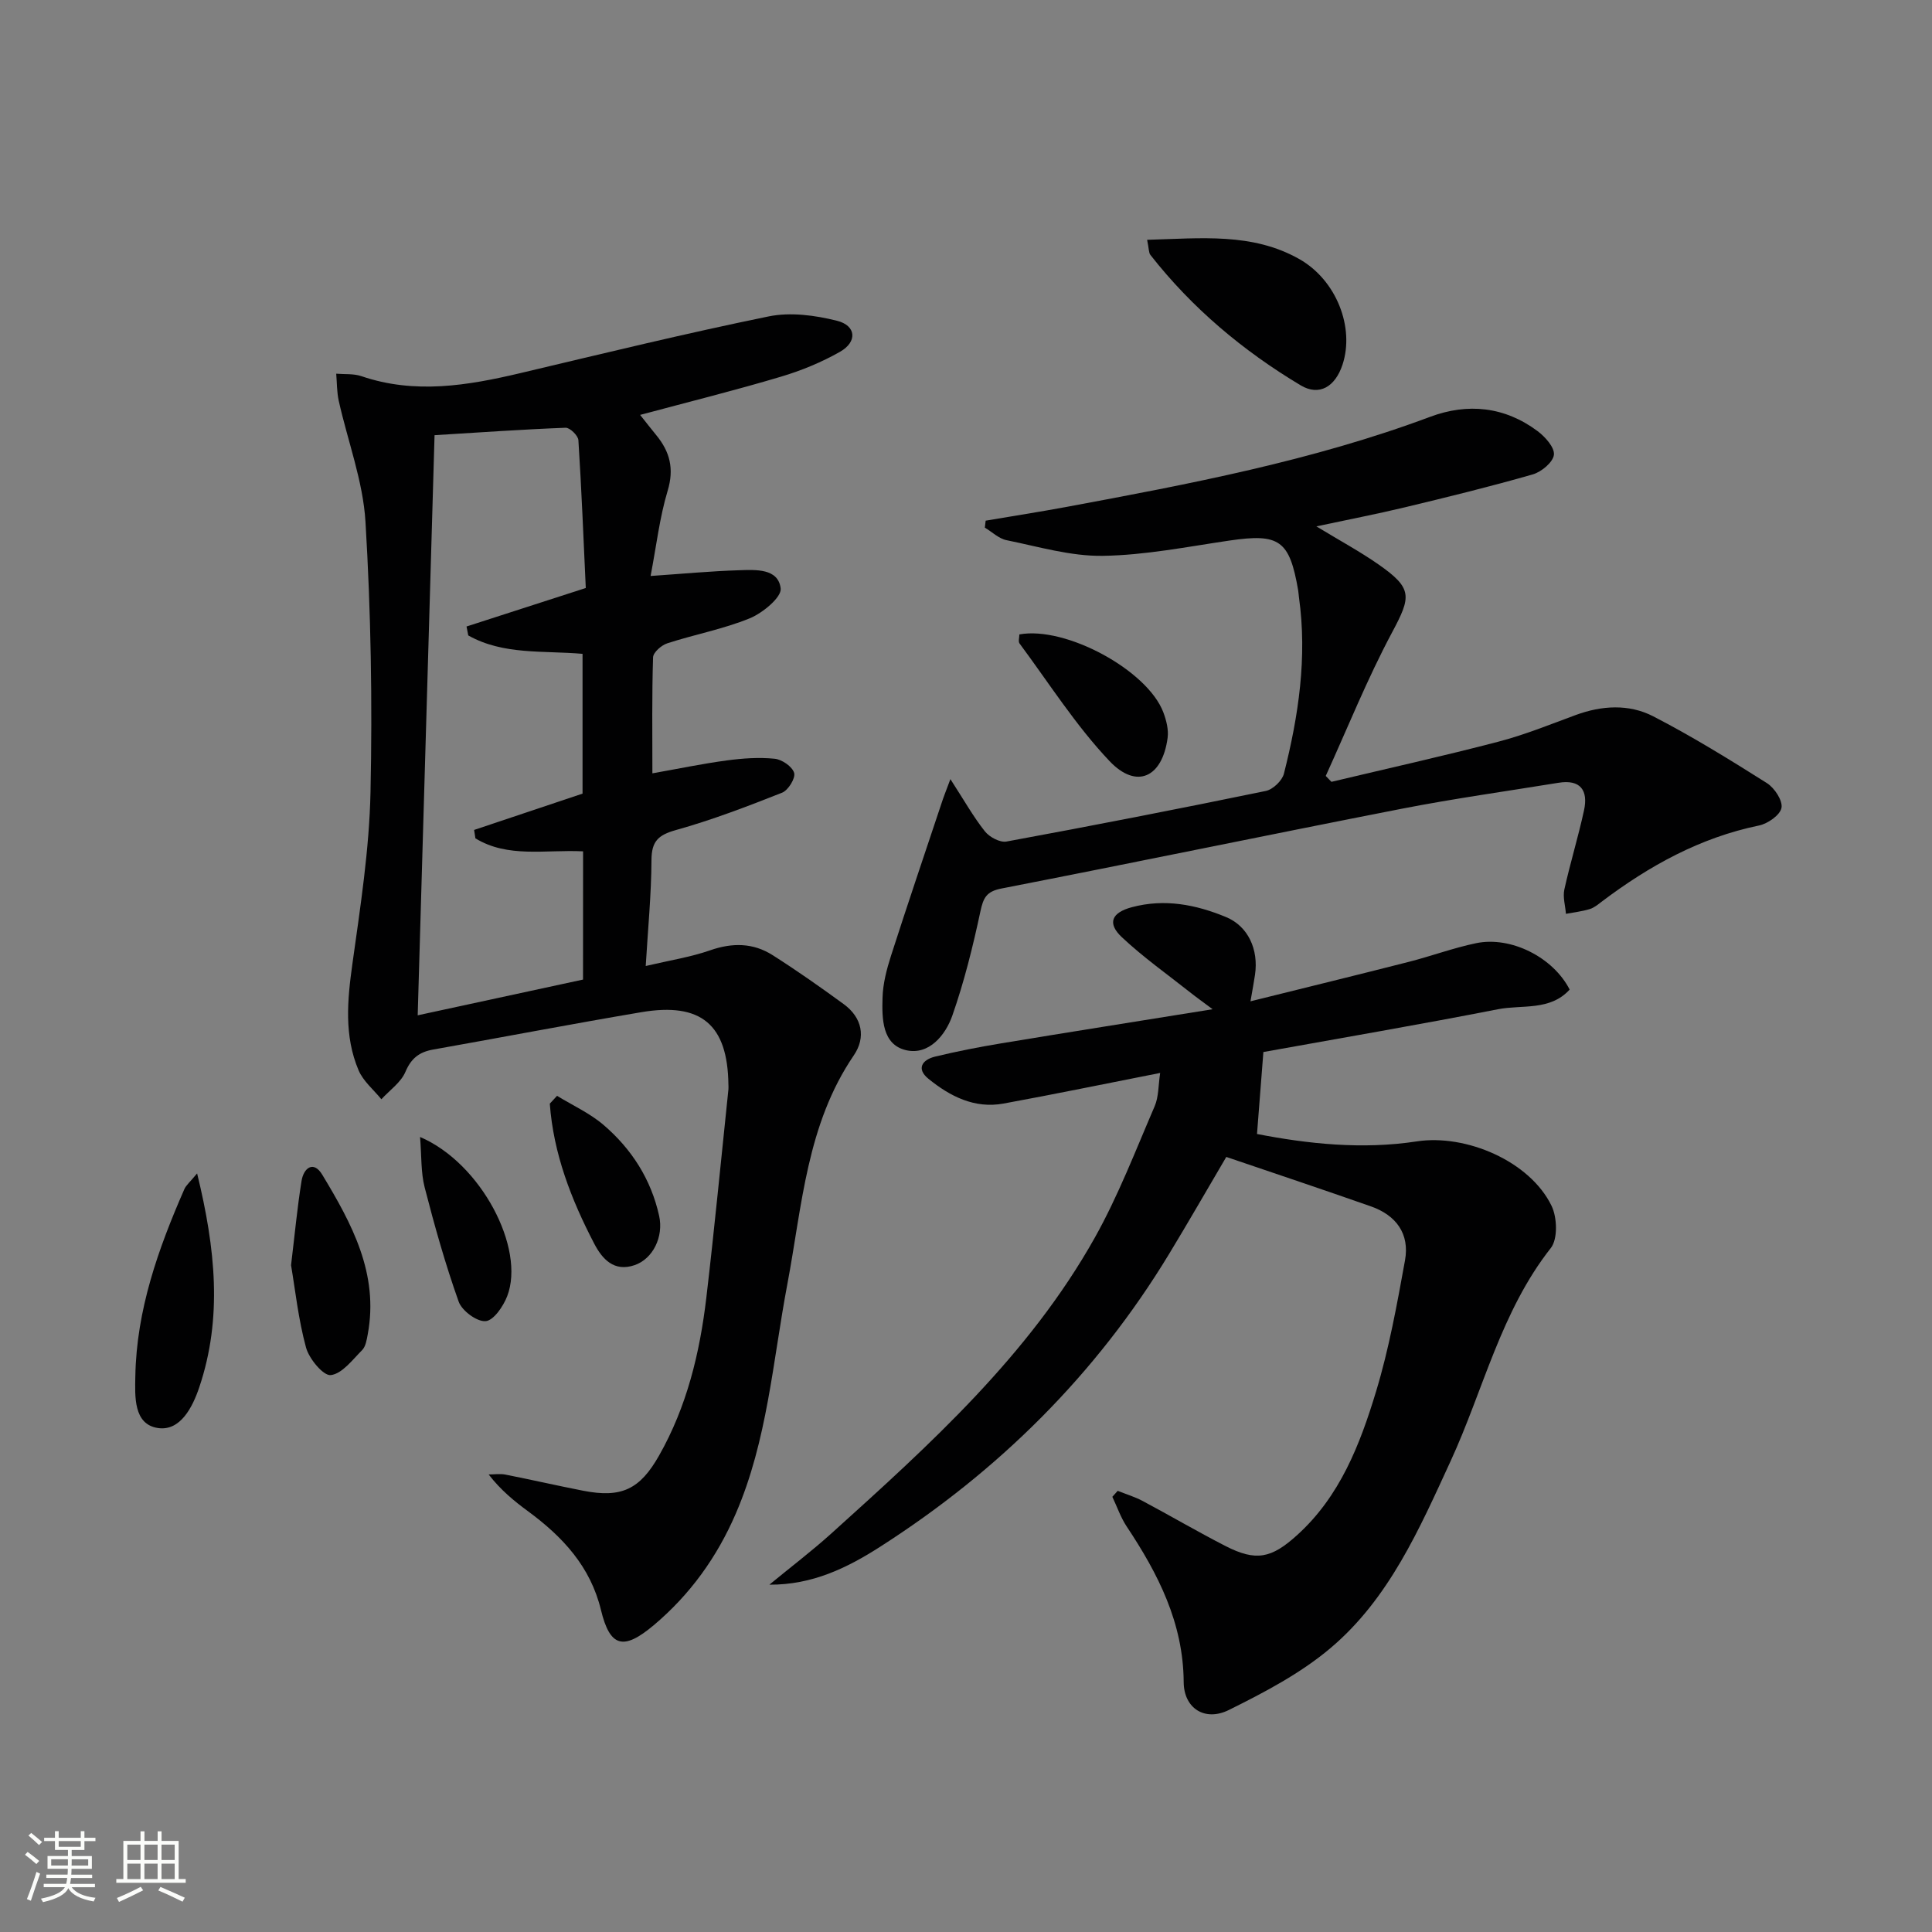 <svg enable-background="new 0 0 400 400" viewBox="0 0 400 400" xmlns="http://www.w3.org/2000/svg"><rect x="0" y="0" width="400" height="400" fill="#808080" stroke="none"/><path d="m5.17 384 .55-.58c.85.61 1.65 1.24 2.4 1.87l-.59.64c-.83-.73-1.62-1.38-2.36-1.93m1.22 9.53-.82-.34c.71-1.76 1.37-3.64 1.98-5.63.24.13.5.25.76.36-.6 1.67-1.24 3.54-1.92 5.61m-.5-13.5.57-.54c.56.44 1.31 1.06 2.26 1.87l-.64.64c-.68-.66-1.41-1.32-2.19-1.97m3.25.46h2.24v-1.36h.77v1.36h4.57v-1.36h.76v1.36h2.28v.69h-2.28v1.84h-2.64v1.26h4.18v2.64h-4.21c0 .45-.02.86-.05 1.21h4.32v.69h-4.38c-.04.34-.1.75-.19 1.22h5.15v.69h-4.82c.87 1.19 2.51 1.92 4.93 2.19-.17.31-.3.57-.37.76-2.77-.49-4.52-1.41-5.26-2.76-.56 1.26-2.3 2.23-5.24 2.9-.12-.24-.26-.48-.43-.72 2.73-.55 4.38-1.34 4.96-2.38h-4.38v-.69h4.65c.1-.38.17-.79.21-1.22h-4.32v-.69h4.4c.03-.34.05-.75.05-1.21h-4.2v-2.64h4.23v-1.26h-2.69v-1.84h-2.24zm1.46 4.46v1.29h3.45c.01-.4.02-.57.01-.53v-.32-.45h-3.46zm1.55-2.59h4.57v-1.19h-4.57zm6.11 2.59h-3.42v.77c-.01.19-.01.37-.02.53h3.44z" fill="#fbfcfa"/><path d="m32.63 379.16h.82v1.98h3.54v7.89h1.46v.78h-14.37v-.78h1.46v-7.89h3.55v-1.98h.82v1.98h2.73v-1.98zm-3.49 11.48.5.73c-1.61.82-3.28 1.63-5 2.41-.13-.27-.28-.55-.44-.82 1.75-.72 3.4-1.49 4.94-2.32m-2.78-5.55h2.73v-3.18h-2.73zm0 3.95h2.73v-3.2h-2.73zm3.54-3.95h2.73v-3.18h-2.73zm0 3.95h2.73v-3.2h-2.73zm7.89 4.68c-1.84-.92-3.51-1.7-5.02-2.32l.45-.73c1.89.8 3.57 1.55 5.04 2.23zm-1.62-11.81h-2.73v3.18h2.73zm-2.73 7.13h2.73v-3.2h-2.73z" fill="#fbfcfa"/><g fill="#010102"><path d="m132.53 85.9c1.32 1.66 2.31 2.94 3.34 4.19 2.82 3.43 3.74 6.95 2.36 11.52-1.66 5.5-2.32 11.32-3.53 17.64 6.59-.45 12.48-1.01 18.38-1.19 3.41-.1 8.04-.41 8.55 3.76.23 1.83-3.72 5.09-6.39 6.19-5.48 2.24-11.42 3.34-17.08 5.18-1.22.39-2.92 1.88-2.95 2.91-.25 7.8-.14 15.62-.14 24.01 5.43-.96 10.39-2 15.4-2.67 3.28-.44 6.65-.68 9.92-.35 1.51.15 3.66 1.63 4.03 2.94.31 1.09-1.23 3.59-2.5 4.09-7.23 2.86-14.52 5.65-22 7.74-3.68 1.03-5.02 2.35-5.04 6.22-.03 7.1-.73 14.2-1.19 21.92 5.01-1.18 9.3-1.84 13.34-3.25 4.59-1.6 8.89-1.56 12.91.99 5.04 3.2 9.93 6.64 14.75 10.16 3.83 2.8 4.62 6.88 2.08 10.6-9.78 14.35-10.69 31.13-13.76 47.38-3.02 15.95-4.12 32.34-10.68 47.51-3.89 9.01-9.47 16.77-16.98 23.09-6.28 5.28-9.06 4.57-10.93-3.16-2.18-8.99-7.93-15.15-15.07-20.41-2.9-2.13-5.69-4.41-8.18-7.64 1.16 0 2.36-.19 3.48.03 5.37 1.06 10.72 2.29 16.09 3.34 7.93 1.55 11.74-.28 15.7-7.26 5.77-10.16 8.45-21.28 9.8-32.72 1.69-14.35 3.06-28.73 4.57-43.1.03-.33.01-.67 0-1-.15-12.4-5.62-17.09-18.01-15-14.4 2.43-28.75 5.19-43.13 7.74-2.83.5-4.53 1.78-5.73 4.61-.93 2.2-3.27 3.81-4.98 5.68-1.61-1.98-3.76-3.74-4.72-6-3.02-7.12-2.33-14.51-1.28-22.03 1.65-11.82 3.5-23.7 3.75-35.59.4-18.63.08-37.31-1.04-55.91-.5-8.44-3.68-16.72-5.54-25.09-.4-1.82-.36-3.73-.52-5.6 1.74.15 3.6-.04 5.21.51 11.07 3.78 21.96 1.96 32.91-.63 17.1-4.05 34.19-8.22 51.41-11.74 4.5-.92 9.61-.24 14.15.9 4 1 4.25 4.36.63 6.42-3.85 2.19-8.06 3.92-12.31 5.18-9.35 2.79-18.84 5.15-29.08 7.89zm-11.81 90.36c-7.88-.38-15.56 1.42-22.29-2.69-.09-.58-.18-1.16-.27-1.74 7.56-2.53 15.12-5.06 22.45-7.52 0-9.79 0-19.22 0-28.94-8.17-.71-16.42.27-23.66-3.81-.12-.62-.24-1.23-.36-1.85 8-2.58 16.01-5.17 24.69-7.97-.47-10.06-.87-20.34-1.53-30.61-.06-.95-1.76-2.6-2.64-2.57-8.92.34-17.82.97-27.14 1.54-1.17 40.16-2.32 79.8-3.49 120.11 11.47-2.48 22.89-4.95 34.23-7.4.01-9.2.01-17.64.01-26.55z"/><path d="m231.41 308.66c1.74.7 3.56 1.24 5.2 2.12 5.72 3.05 11.31 6.33 17.08 9.29 6.35 3.26 9.53 2.58 14.83-2.21 8.92-8.05 13.06-18.81 16.39-29.8 2.67-8.83 4.33-18 5.98-27.11 1-5.49-1.83-9.35-7.05-11.18-9.85-3.46-19.75-6.77-29.95-10.24-4.15 7.06-7.93 13.64-11.86 20.12-15.12 24.93-35.3 44.9-59.79 60.58-6.86 4.4-14.09 7.92-22.95 7.86 4.28-3.53 8.71-6.89 12.83-10.6 20.42-18.42 40.89-36.89 54.55-61.25 4.85-8.66 8.44-18.04 12.38-27.18.86-1.98.76-4.38 1.15-6.92-11.35 2.23-21.87 4.41-32.43 6.34-6.01 1.1-11.08-1.5-15.55-5.13-2.56-2.08-1.29-3.94 1.38-4.59 4.51-1.09 9.07-1.98 13.65-2.74 14.07-2.33 28.15-4.55 43.81-7.07-2.32-1.74-3.42-2.51-4.46-3.34-4.81-3.81-9.85-7.37-14.31-11.55-3.13-2.93-2.13-5.13 2.07-6.24 6.76-1.8 13.22-.54 19.46 2.04 4.57 1.88 6.8 6.7 6.01 11.99-.21 1.44-.49 2.88-.93 5.46 11.43-2.84 22.12-5.45 32.78-8.17 4.66-1.19 9.21-2.88 13.91-3.86 7.23-1.51 15.98 2.92 19.39 9.6-4.05 4.46-9.85 3.1-14.83 4.07-16.26 3.19-32.61 5.98-48.58 8.86-.45 5.82-.85 11.02-1.32 16.97 10.45 2.03 21.75 3.27 33.1 1.53 10.13-1.55 23.38 4.07 27.88 13.34 1.17 2.4 1.32 6.87-.15 8.74-10.35 13.15-13.95 29.35-20.73 44.08-6.49 14.1-12.75 28.49-24.86 38.73-6.21 5.25-13.71 9.19-21.06 12.83-4.98 2.47-9.33-.35-9.36-5.77-.08-12.26-5.29-22.42-11.81-32.23-1.24-1.87-1.98-4.08-2.96-6.13.37-.42.74-.83 1.11-1.24z"/><path d="m196.77 161.31c2.85 4.4 4.75 7.8 7.14 10.81.94 1.19 3.12 2.36 4.48 2.11 17.93-3.3 35.82-6.79 53.67-10.47 1.48-.3 3.39-2.12 3.76-3.57 3.03-11.97 4.85-24.09 3.12-36.49-.07-.49-.09-1-.17-1.49-1.79-10.39-3.9-11.81-14.25-10.29-8.71 1.28-17.45 3.03-26.2 3.16-6.63.1-13.32-1.9-19.92-3.24-1.61-.32-3-1.71-4.5-2.6.06-.48.11-.96.17-1.44 5.58-.95 11.17-1.82 16.74-2.85 25.46-4.74 50.89-9.54 75.28-18.65 7.79-2.91 15.45-2.12 22.25 2.96 1.58 1.18 3.56 3.4 3.38 4.91-.19 1.54-2.58 3.53-4.38 4.05-8.77 2.52-17.63 4.69-26.5 6.82-5.78 1.39-11.62 2.51-18.3 3.94 4.8 2.92 8.96 5.16 12.82 7.85 7.15 4.99 6.84 6.65 2.84 14.13-5.13 9.6-9.2 19.77-13.72 29.69.39.41.79.81 1.18 1.22 11.54-2.75 23.12-5.32 34.59-8.32 5.44-1.42 10.69-3.56 15.98-5.51 5.41-1.99 11.02-2.32 16.04.26 8.09 4.17 15.86 8.98 23.56 13.84 1.56.99 3.28 3.6 3.01 5.11-.27 1.49-2.83 3.28-4.65 3.66-12.2 2.51-22.71 8.33-32.51 15.72-.79.6-1.61 1.3-2.53 1.58-1.6.49-3.29.68-4.94.99-.13-1.68-.67-3.46-.33-5.03 1.21-5.49 2.88-10.88 4.07-16.38.9-4.13-.7-6.48-5.31-5.72-10.81 1.76-21.67 3.27-32.42 5.37-27.64 5.4-55.21 11.13-82.85 16.51-3.14.61-3.78 1.91-4.39 4.76-1.55 7.26-3.35 14.53-5.8 21.53-1.43 4.11-4.87 8.26-9.55 7.2-5.01-1.14-5.04-6.55-4.91-10.88.08-2.92.86-5.89 1.76-8.7 3.39-10.55 6.95-21.04 10.45-31.54.37-1.17.83-2.31 1.84-5.01z"/><path d="m237.5 49.65c11.12-.3 21.76-1.53 31.51 3.99 7.7 4.36 11.47 14.17 8.95 21.84-1.51 4.59-4.82 6.6-8.67 4.3-11.93-7.14-22.49-15.99-31.11-27-.36-.46-.29-1.25-.68-3.13z"/><path d="m40.81 242.94c3.79 15.55 5.29 29.9.45 44.27-1.39 4.14-3.93 9.13-8.54 8.45-5.12-.75-4.78-6.58-4.7-10.75.24-13.68 4.73-26.33 10.14-38.69.36-.84 1.18-1.49 2.65-3.28z"/><path d="m60.26 261.95c.79-6.58 1.3-12.04 2.17-17.44.43-2.71 2.48-4.28 4.27-1.33 6.12 10.13 11.79 20.53 9.43 33.11-.21 1.12-.42 2.49-1.15 3.23-2 2.01-4.15 4.91-6.5 5.18-1.53.18-4.48-3.37-5.12-5.7-1.6-5.87-2.24-12-3.1-17.05z"/><path d="m211.05 131.35c9.58-1.76 26.51 7.4 29.81 16.14.62 1.65 1.11 3.59.88 5.29-1.09 8.17-6.41 10.71-12.02 4.8-6.99-7.37-12.53-16.14-18.63-24.35-.31-.41-.04-1.26-.04-1.88z"/><path d="m115.33 226.88c3.25 1.99 6.82 3.61 9.67 6.06 5.78 4.97 9.8 11.23 11.47 18.8.95 4.3-1.27 8.88-5.07 10.19-4.29 1.48-6.73-1.29-8.38-4.46-4.75-9.12-8.44-18.63-9.19-28.97.51-.53 1.01-1.08 1.5-1.62z"/><path d="m86.97 235.4c12.63 5.39 21.85 23.06 18.04 32.96-.81 2.1-2.81 5.04-4.47 5.17-1.79.15-4.89-2.14-5.57-4.02-2.76-7.75-5-15.7-7.05-23.68-.8-3.12-.63-6.5-.95-10.43z"/></g></svg>

